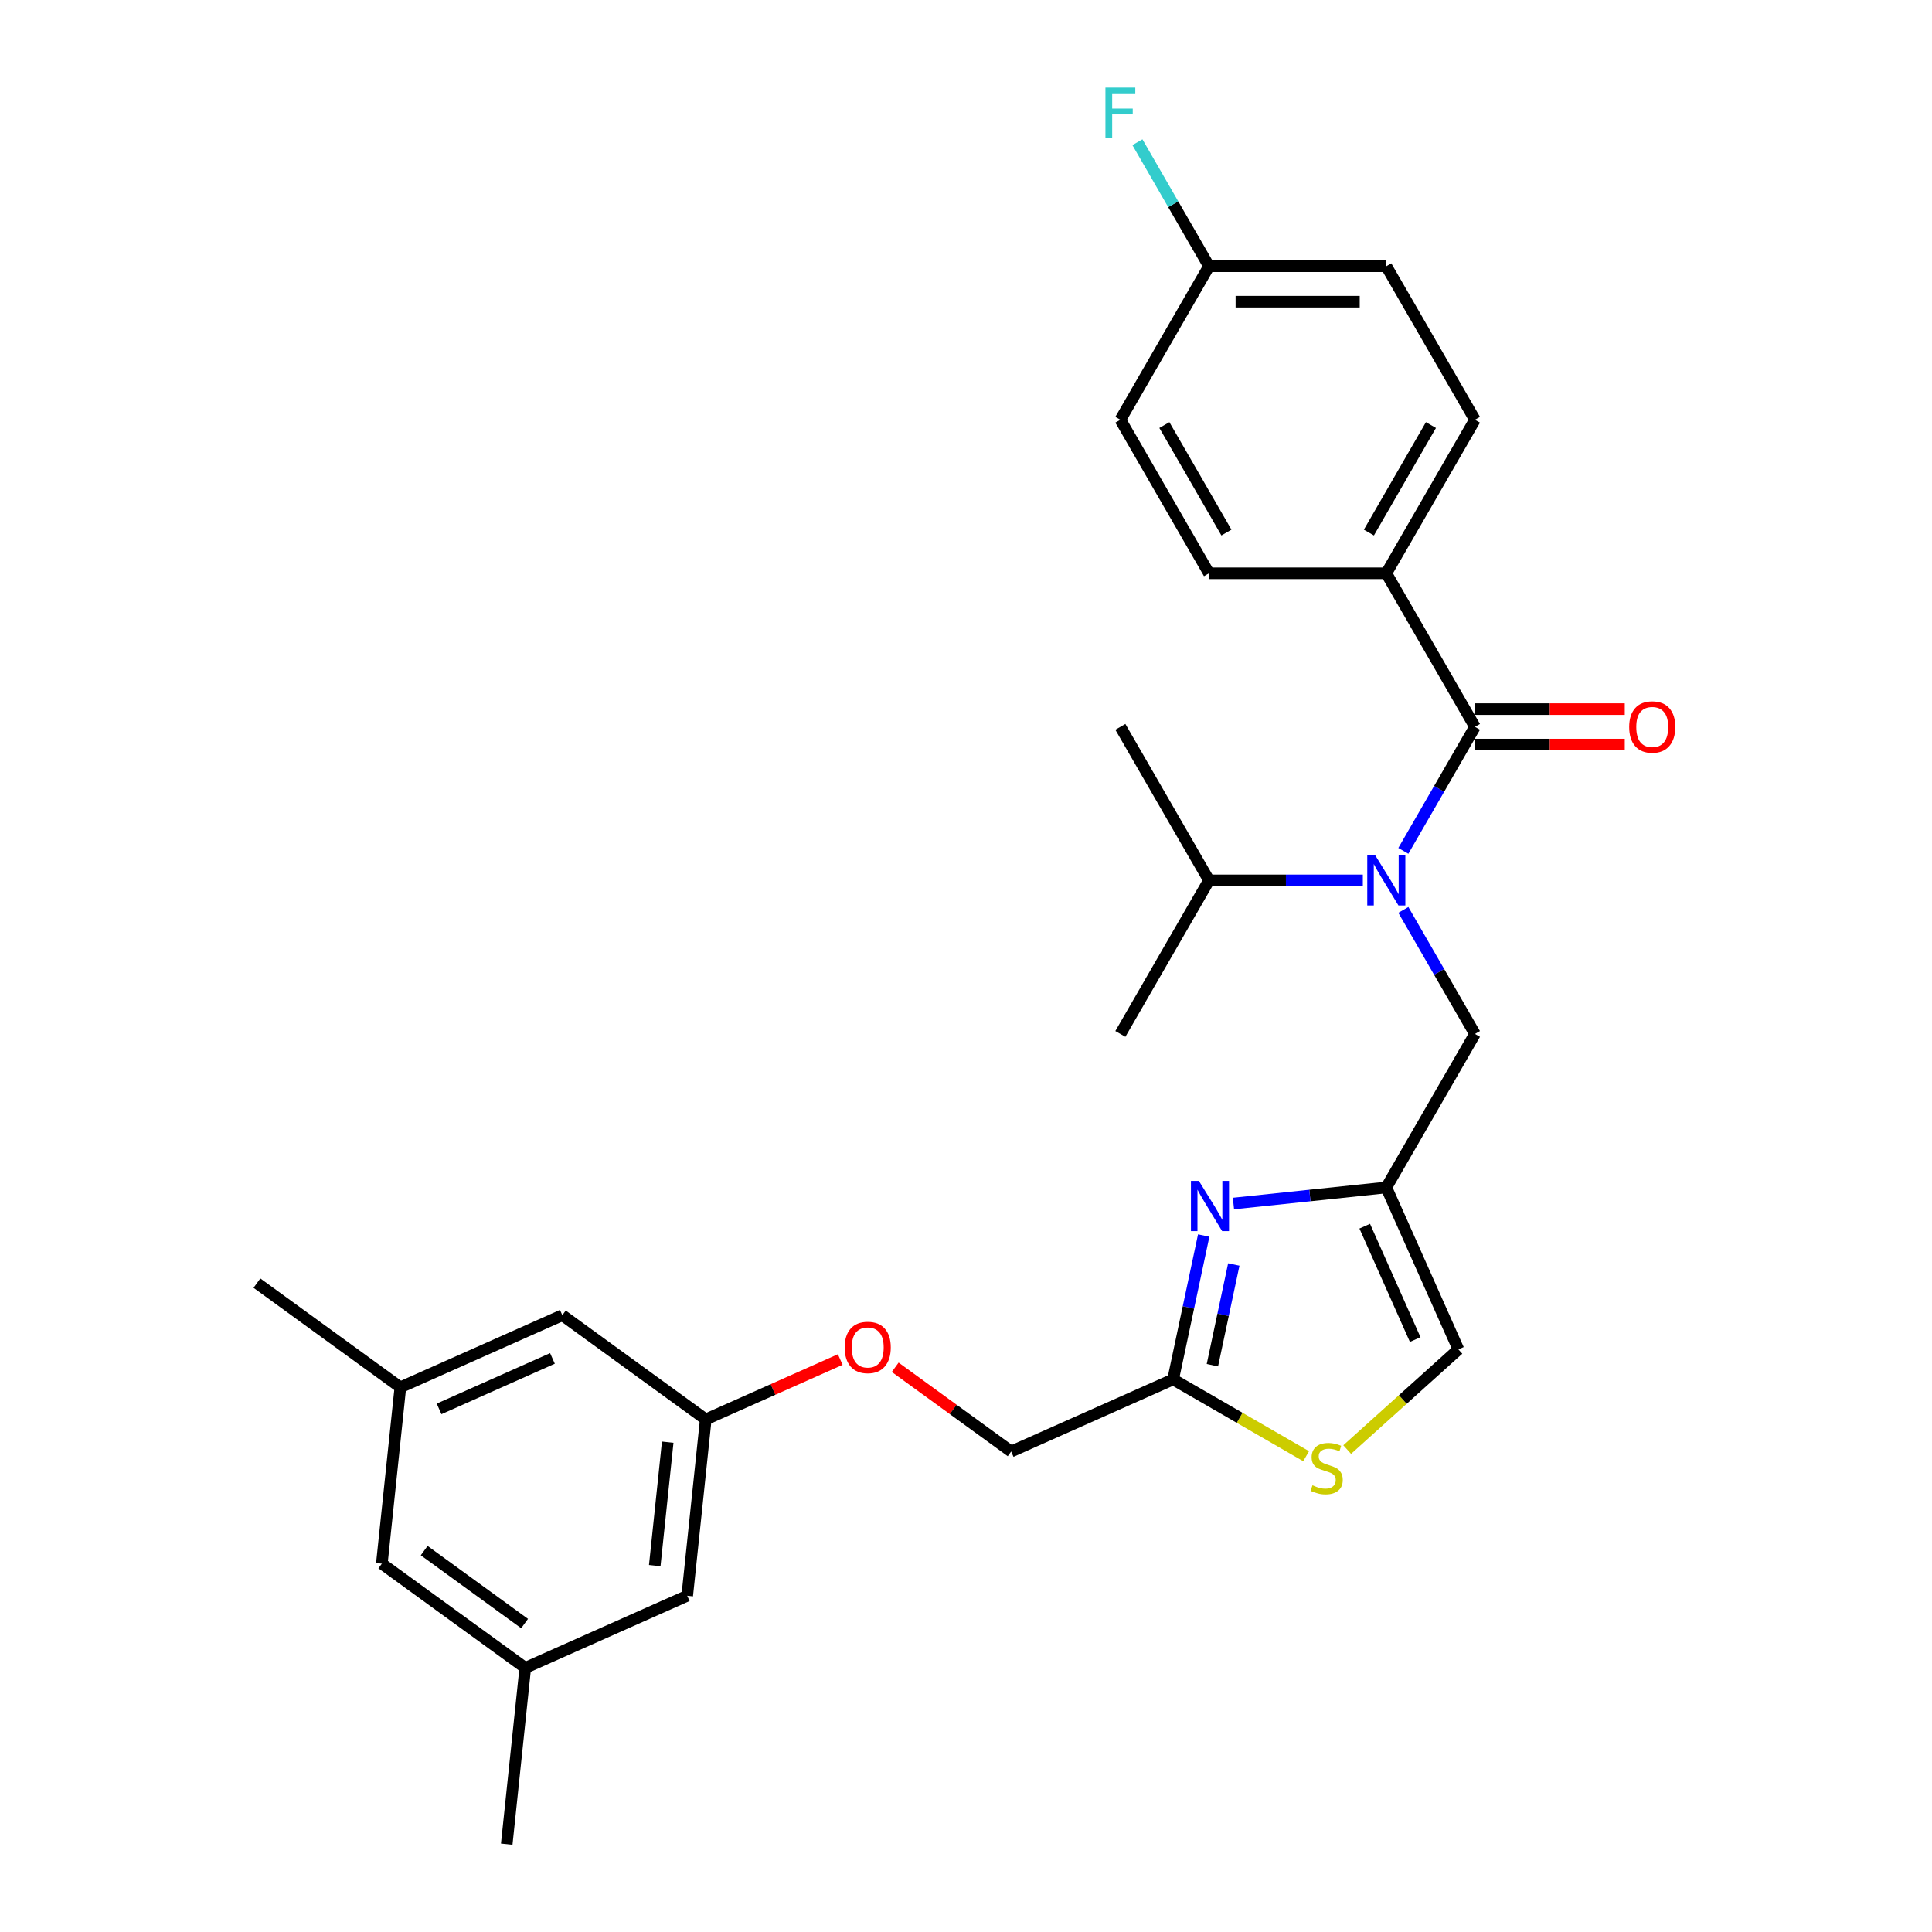 <?xml version='1.0' encoding='iso-8859-1'?>
<svg version='1.1' baseProfile='full'
              xmlns='http://www.w3.org/2000/svg'
                      xmlns:rdkit='http://www.rdkit.org/xml'
                      xmlns:xlink='http://www.w3.org/1999/xlink'
                  xml:space='preserve'
width='1000px' height='1000px' viewBox='0 0 1000 1000'>
<!-- END OF HEADER -->
<rect style='opacity:1.0;fill:#FFFFFF;stroke:none' width='1000' height='1000' x='0' y='0'> </rect>
<path class='bond-0' d='M 717.549,296.741 L 763.432,217.269' style='fill:none;fill-rule:evenodd;stroke:#000000;stroke-width:6px;stroke-linecap:butt;stroke-linejoin:miter;stroke-opacity:1' />
<path class='bond-0' d='M 708.537,275.644 L 740.655,220.013' style='fill:none;fill-rule:evenodd;stroke:#000000;stroke-width:6px;stroke-linecap:butt;stroke-linejoin:miter;stroke-opacity:1' />
<path class='bond-1' d='M 717.549,296.741 L 625.782,296.741' style='fill:none;fill-rule:evenodd;stroke:#000000;stroke-width:6px;stroke-linecap:butt;stroke-linejoin:miter;stroke-opacity:1' />
<path class='bond-2' d='M 717.549,296.741 L 763.432,376.213' style='fill:none;fill-rule:evenodd;stroke:#000000;stroke-width:6px;stroke-linecap:butt;stroke-linejoin:miter;stroke-opacity:1' />
<path class='bond-3' d='M 726.376,470.973 L 744.904,503.065' style='fill:none;fill-rule:evenodd;stroke:#0000FF;stroke-width:6px;stroke-linecap:butt;stroke-linejoin:miter;stroke-opacity:1' />
<path class='bond-3' d='M 744.904,503.065 L 763.432,535.157' style='fill:none;fill-rule:evenodd;stroke:#000000;stroke-width:6px;stroke-linecap:butt;stroke-linejoin:miter;stroke-opacity:1' />
<path class='bond-4' d='M 726.376,440.397 L 744.904,408.305' style='fill:none;fill-rule:evenodd;stroke:#0000FF;stroke-width:6px;stroke-linecap:butt;stroke-linejoin:miter;stroke-opacity:1' />
<path class='bond-4' d='M 744.904,408.305 L 763.432,376.213' style='fill:none;fill-rule:evenodd;stroke:#000000;stroke-width:6px;stroke-linecap:butt;stroke-linejoin:miter;stroke-opacity:1' />
<path class='bond-5' d='M 705.399,455.685 L 665.591,455.685' style='fill:none;fill-rule:evenodd;stroke:#0000FF;stroke-width:6px;stroke-linecap:butt;stroke-linejoin:miter;stroke-opacity:1' />
<path class='bond-5' d='M 665.591,455.685 L 625.782,455.685' style='fill:none;fill-rule:evenodd;stroke:#000000;stroke-width:6px;stroke-linecap:butt;stroke-linejoin:miter;stroke-opacity:1' />
<path class='bond-6' d='M 763.432,385.39 L 802.203,385.39' style='fill:none;fill-rule:evenodd;stroke:#000000;stroke-width:6px;stroke-linecap:butt;stroke-linejoin:miter;stroke-opacity:1' />
<path class='bond-6' d='M 802.203,385.39 L 840.975,385.39' style='fill:none;fill-rule:evenodd;stroke:#FF0000;stroke-width:6px;stroke-linecap:butt;stroke-linejoin:miter;stroke-opacity:1' />
<path class='bond-6' d='M 763.432,367.036 L 802.203,367.036' style='fill:none;fill-rule:evenodd;stroke:#000000;stroke-width:6px;stroke-linecap:butt;stroke-linejoin:miter;stroke-opacity:1' />
<path class='bond-6' d='M 802.203,367.036 L 840.975,367.036' style='fill:none;fill-rule:evenodd;stroke:#FF0000;stroke-width:6px;stroke-linecap:butt;stroke-linejoin:miter;stroke-opacity:1' />
<path class='bond-7' d='M 763.432,217.269 L 717.549,137.797' style='fill:none;fill-rule:evenodd;stroke:#000000;stroke-width:6px;stroke-linecap:butt;stroke-linejoin:miter;stroke-opacity:1' />
<path class='bond-8' d='M 625.782,296.741 L 579.899,217.269' style='fill:none;fill-rule:evenodd;stroke:#000000;stroke-width:6px;stroke-linecap:butt;stroke-linejoin:miter;stroke-opacity:1' />
<path class='bond-8' d='M 634.794,275.644 L 602.676,220.013' style='fill:none;fill-rule:evenodd;stroke:#000000;stroke-width:6px;stroke-linecap:butt;stroke-linejoin:miter;stroke-opacity:1' />
<path class='bond-9' d='M 625.782,455.685 L 579.899,535.157' style='fill:none;fill-rule:evenodd;stroke:#000000;stroke-width:6px;stroke-linecap:butt;stroke-linejoin:miter;stroke-opacity:1' />
<path class='bond-10' d='M 625.782,455.685 L 579.899,376.213' style='fill:none;fill-rule:evenodd;stroke:#000000;stroke-width:6px;stroke-linecap:butt;stroke-linejoin:miter;stroke-opacity:1' />
<path class='bond-11' d='M 763.432,535.157 L 717.549,614.629' style='fill:none;fill-rule:evenodd;stroke:#000000;stroke-width:6px;stroke-linecap:butt;stroke-linejoin:miter;stroke-opacity:1' />
<path class='bond-12' d='M 463.356,707.703 L 493.365,729.505' style='fill:none;fill-rule:evenodd;stroke:#FF0000;stroke-width:6px;stroke-linecap:butt;stroke-linejoin:miter;stroke-opacity:1' />
<path class='bond-12' d='M 493.365,729.505 L 523.373,751.307' style='fill:none;fill-rule:evenodd;stroke:#000000;stroke-width:6px;stroke-linecap:butt;stroke-linejoin:miter;stroke-opacity:1' />
<path class='bond-13' d='M 434.909,703.701 L 400.104,719.197' style='fill:none;fill-rule:evenodd;stroke:#FF0000;stroke-width:6px;stroke-linecap:butt;stroke-linejoin:miter;stroke-opacity:1' />
<path class='bond-13' d='M 400.104,719.197 L 365.3,734.693' style='fill:none;fill-rule:evenodd;stroke:#000000;stroke-width:6px;stroke-linecap:butt;stroke-linejoin:miter;stroke-opacity:1' />
<path class='bond-14' d='M 523.373,751.307 L 607.206,713.983' style='fill:none;fill-rule:evenodd;stroke:#000000;stroke-width:6px;stroke-linecap:butt;stroke-linejoin:miter;stroke-opacity:1' />
<path class='bond-15' d='M 697.305,750.298 L 726.089,724.38' style='fill:none;fill-rule:evenodd;stroke:#CCCC00;stroke-width:6px;stroke-linecap:butt;stroke-linejoin:miter;stroke-opacity:1' />
<path class='bond-15' d='M 726.089,724.38 L 754.874,698.462' style='fill:none;fill-rule:evenodd;stroke:#000000;stroke-width:6px;stroke-linecap:butt;stroke-linejoin:miter;stroke-opacity:1' />
<path class='bond-16' d='M 676.051,753.731 L 641.629,733.857' style='fill:none;fill-rule:evenodd;stroke:#CCCC00;stroke-width:6px;stroke-linecap:butt;stroke-linejoin:miter;stroke-opacity:1' />
<path class='bond-16' d='M 641.629,733.857 L 607.206,713.983' style='fill:none;fill-rule:evenodd;stroke:#000000;stroke-width:6px;stroke-linecap:butt;stroke-linejoin:miter;stroke-opacity:1' />
<path class='bond-17' d='M 754.874,698.462 L 717.549,614.629' style='fill:none;fill-rule:evenodd;stroke:#000000;stroke-width:6px;stroke-linecap:butt;stroke-linejoin:miter;stroke-opacity:1' />
<path class='bond-17' d='M 732.508,693.352 L 706.381,634.669' style='fill:none;fill-rule:evenodd;stroke:#000000;stroke-width:6px;stroke-linecap:butt;stroke-linejoin:miter;stroke-opacity:1' />
<path class='bond-18' d='M 271.875,863.282 L 197.634,809.343' style='fill:none;fill-rule:evenodd;stroke:#000000;stroke-width:6px;stroke-linecap:butt;stroke-linejoin:miter;stroke-opacity:1' />
<path class='bond-18' d='M 271.526,840.343 L 219.558,802.585' style='fill:none;fill-rule:evenodd;stroke:#000000;stroke-width:6px;stroke-linecap:butt;stroke-linejoin:miter;stroke-opacity:1' />
<path class='bond-19' d='M 271.875,863.282 L 355.707,825.957' style='fill:none;fill-rule:evenodd;stroke:#000000;stroke-width:6px;stroke-linecap:butt;stroke-linejoin:miter;stroke-opacity:1' />
<path class='bond-20' d='M 271.875,863.282 L 262.282,954.545' style='fill:none;fill-rule:evenodd;stroke:#000000;stroke-width:6px;stroke-linecap:butt;stroke-linejoin:miter;stroke-opacity:1' />
<path class='bond-21' d='M 197.634,809.343 L 207.226,718.079' style='fill:none;fill-rule:evenodd;stroke:#000000;stroke-width:6px;stroke-linecap:butt;stroke-linejoin:miter;stroke-opacity:1' />
<path class='bond-22' d='M 207.226,718.079 L 291.059,680.754' style='fill:none;fill-rule:evenodd;stroke:#000000;stroke-width:6px;stroke-linecap:butt;stroke-linejoin:miter;stroke-opacity:1' />
<path class='bond-22' d='M 227.266,729.247 L 285.949,703.12' style='fill:none;fill-rule:evenodd;stroke:#000000;stroke-width:6px;stroke-linecap:butt;stroke-linejoin:miter;stroke-opacity:1' />
<path class='bond-23' d='M 207.226,718.079 L 132.986,664.14' style='fill:none;fill-rule:evenodd;stroke:#000000;stroke-width:6px;stroke-linecap:butt;stroke-linejoin:miter;stroke-opacity:1' />
<path class='bond-24' d='M 291.059,680.754 L 365.3,734.693' style='fill:none;fill-rule:evenodd;stroke:#000000;stroke-width:6px;stroke-linecap:butt;stroke-linejoin:miter;stroke-opacity:1' />
<path class='bond-25' d='M 365.3,734.693 L 355.707,825.957' style='fill:none;fill-rule:evenodd;stroke:#000000;stroke-width:6px;stroke-linecap:butt;stroke-linejoin:miter;stroke-opacity:1' />
<path class='bond-25' d='M 345.608,746.464 L 338.893,810.349' style='fill:none;fill-rule:evenodd;stroke:#000000;stroke-width:6px;stroke-linecap:butt;stroke-linejoin:miter;stroke-opacity:1' />
<path class='bond-26' d='M 717.549,614.629 L 677.992,618.787' style='fill:none;fill-rule:evenodd;stroke:#000000;stroke-width:6px;stroke-linecap:butt;stroke-linejoin:miter;stroke-opacity:1' />
<path class='bond-26' d='M 677.992,618.787 L 638.435,622.944' style='fill:none;fill-rule:evenodd;stroke:#0000FF;stroke-width:6px;stroke-linecap:butt;stroke-linejoin:miter;stroke-opacity:1' />
<path class='bond-27' d='M 623.036,639.51 L 615.121,676.746' style='fill:none;fill-rule:evenodd;stroke:#0000FF;stroke-width:6px;stroke-linecap:butt;stroke-linejoin:miter;stroke-opacity:1' />
<path class='bond-27' d='M 615.121,676.746 L 607.206,713.983' style='fill:none;fill-rule:evenodd;stroke:#000000;stroke-width:6px;stroke-linecap:butt;stroke-linejoin:miter;stroke-opacity:1' />
<path class='bond-27' d='M 638.613,654.497 L 633.073,680.562' style='fill:none;fill-rule:evenodd;stroke:#0000FF;stroke-width:6px;stroke-linecap:butt;stroke-linejoin:miter;stroke-opacity:1' />
<path class='bond-27' d='M 633.073,680.562 L 627.533,706.628' style='fill:none;fill-rule:evenodd;stroke:#000000;stroke-width:6px;stroke-linecap:butt;stroke-linejoin:miter;stroke-opacity:1' />
<path class='bond-28' d='M 625.782,137.797 L 579.899,217.269' style='fill:none;fill-rule:evenodd;stroke:#000000;stroke-width:6px;stroke-linecap:butt;stroke-linejoin:miter;stroke-opacity:1' />
<path class='bond-29' d='M 625.782,137.797 L 607.254,105.705' style='fill:none;fill-rule:evenodd;stroke:#000000;stroke-width:6px;stroke-linecap:butt;stroke-linejoin:miter;stroke-opacity:1' />
<path class='bond-29' d='M 607.254,105.705 L 588.726,73.613' style='fill:none;fill-rule:evenodd;stroke:#33CCCC;stroke-width:6px;stroke-linecap:butt;stroke-linejoin:miter;stroke-opacity:1' />
<path class='bond-30' d='M 625.782,137.797 L 717.549,137.797' style='fill:none;fill-rule:evenodd;stroke:#000000;stroke-width:6px;stroke-linecap:butt;stroke-linejoin:miter;stroke-opacity:1' />
<path class='bond-30' d='M 639.547,156.15 L 703.784,156.15' style='fill:none;fill-rule:evenodd;stroke:#000000;stroke-width:6px;stroke-linecap:butt;stroke-linejoin:miter;stroke-opacity:1' />
<path  class='atom-1' d='M 711.804 442.691
L 720.32 456.456
Q 721.165 457.814, 722.523 460.273
Q 723.881 462.733, 723.954 462.88
L 723.954 442.691
L 727.405 442.691
L 727.405 468.679
L 723.844 468.679
L 714.704 453.63
Q 713.64 451.868, 712.502 449.849
Q 711.401 447.83, 711.07 447.206
L 711.07 468.679
L 707.693 468.679
L 707.693 442.691
L 711.804 442.691
' fill='#0000FF'/>
<path  class='atom-3' d='M 843.269 376.286
Q 843.269 370.046, 846.352 366.559
Q 849.436 363.072, 855.199 363.072
Q 860.962 363.072, 864.045 366.559
Q 867.128 370.046, 867.128 376.286
Q 867.128 382.6, 864.008 386.197
Q 860.888 389.758, 855.199 389.758
Q 849.472 389.758, 846.352 386.197
Q 843.269 382.637, 843.269 376.286
M 855.199 386.821
Q 859.163 386.821, 861.292 384.178
Q 863.458 381.499, 863.458 376.286
Q 863.458 371.184, 861.292 368.615
Q 859.163 366.009, 855.199 366.009
Q 851.234 366.009, 849.069 368.578
Q 846.94 371.148, 846.94 376.286
Q 846.94 381.535, 849.069 384.178
Q 851.234 386.821, 855.199 386.821
' fill='#FF0000'/>
<path  class='atom-9' d='M 437.203 697.442
Q 437.203 691.202, 440.286 687.715
Q 443.369 684.227, 449.132 684.227
Q 454.895 684.227, 457.979 687.715
Q 461.062 691.202, 461.062 697.442
Q 461.062 703.755, 457.942 707.353
Q 454.822 710.913, 449.132 710.913
Q 443.406 710.913, 440.286 707.353
Q 437.203 703.792, 437.203 697.442
M 449.132 707.977
Q 453.097 707.977, 455.226 705.334
Q 457.391 702.654, 457.391 697.442
Q 457.391 692.34, 455.226 689.77
Q 453.097 687.164, 449.132 687.164
Q 445.168 687.164, 443.002 689.733
Q 440.873 692.303, 440.873 697.442
Q 440.873 702.691, 443.002 705.334
Q 445.168 707.977, 449.132 707.977
' fill='#FF0000'/>
<path  class='atom-11' d='M 679.337 768.786
Q 679.63 768.896, 680.842 769.41
Q 682.053 769.923, 683.374 770.254
Q 684.732 770.547, 686.054 770.547
Q 688.513 770.547, 689.945 769.373
Q 691.376 768.162, 691.376 766.069
Q 691.376 764.638, 690.642 763.757
Q 689.945 762.876, 688.844 762.399
Q 687.742 761.921, 685.907 761.371
Q 683.595 760.673, 682.2 760.013
Q 680.842 759.352, 679.851 757.957
Q 678.896 756.562, 678.896 754.213
Q 678.896 750.946, 681.099 748.927
Q 683.338 746.908, 687.742 746.908
Q 690.752 746.908, 694.166 748.34
L 693.322 751.166
Q 690.202 749.882, 687.853 749.882
Q 685.32 749.882, 683.925 750.946
Q 682.53 751.974, 682.567 753.773
Q 682.567 755.167, 683.264 756.012
Q 683.998 756.856, 685.026 757.333
Q 686.091 757.81, 687.853 758.361
Q 690.202 759.095, 691.597 759.829
Q 692.991 760.563, 693.983 762.068
Q 695.01 763.536, 695.01 766.069
Q 695.01 769.666, 692.588 771.612
Q 690.202 773.521, 686.201 773.521
Q 683.888 773.521, 682.126 773.007
Q 680.401 772.53, 678.346 771.685
L 679.337 768.786
' fill='#CCCC00'/>
<path  class='atom-22' d='M 620.541 611.227
L 629.057 624.992
Q 629.901 626.35, 631.259 628.81
Q 632.617 631.269, 632.69 631.416
L 632.69 611.227
L 636.141 611.227
L 636.141 637.216
L 632.58 637.216
L 623.44 622.166
Q 622.376 620.404, 621.238 618.385
Q 620.137 616.366, 619.806 615.742
L 619.806 637.216
L 616.429 637.216
L 616.429 611.227
L 620.541 611.227
' fill='#0000FF'/>
<path  class='atom-28' d='M 572.173 45.331
L 587.626 45.331
L 587.626 48.304
L 575.66 48.304
L 575.66 56.196
L 586.305 56.196
L 586.305 59.206
L 575.66 59.206
L 575.66 71.319
L 572.173 71.319
L 572.173 45.331
' fill='#33CCCC'/>
</svg>
